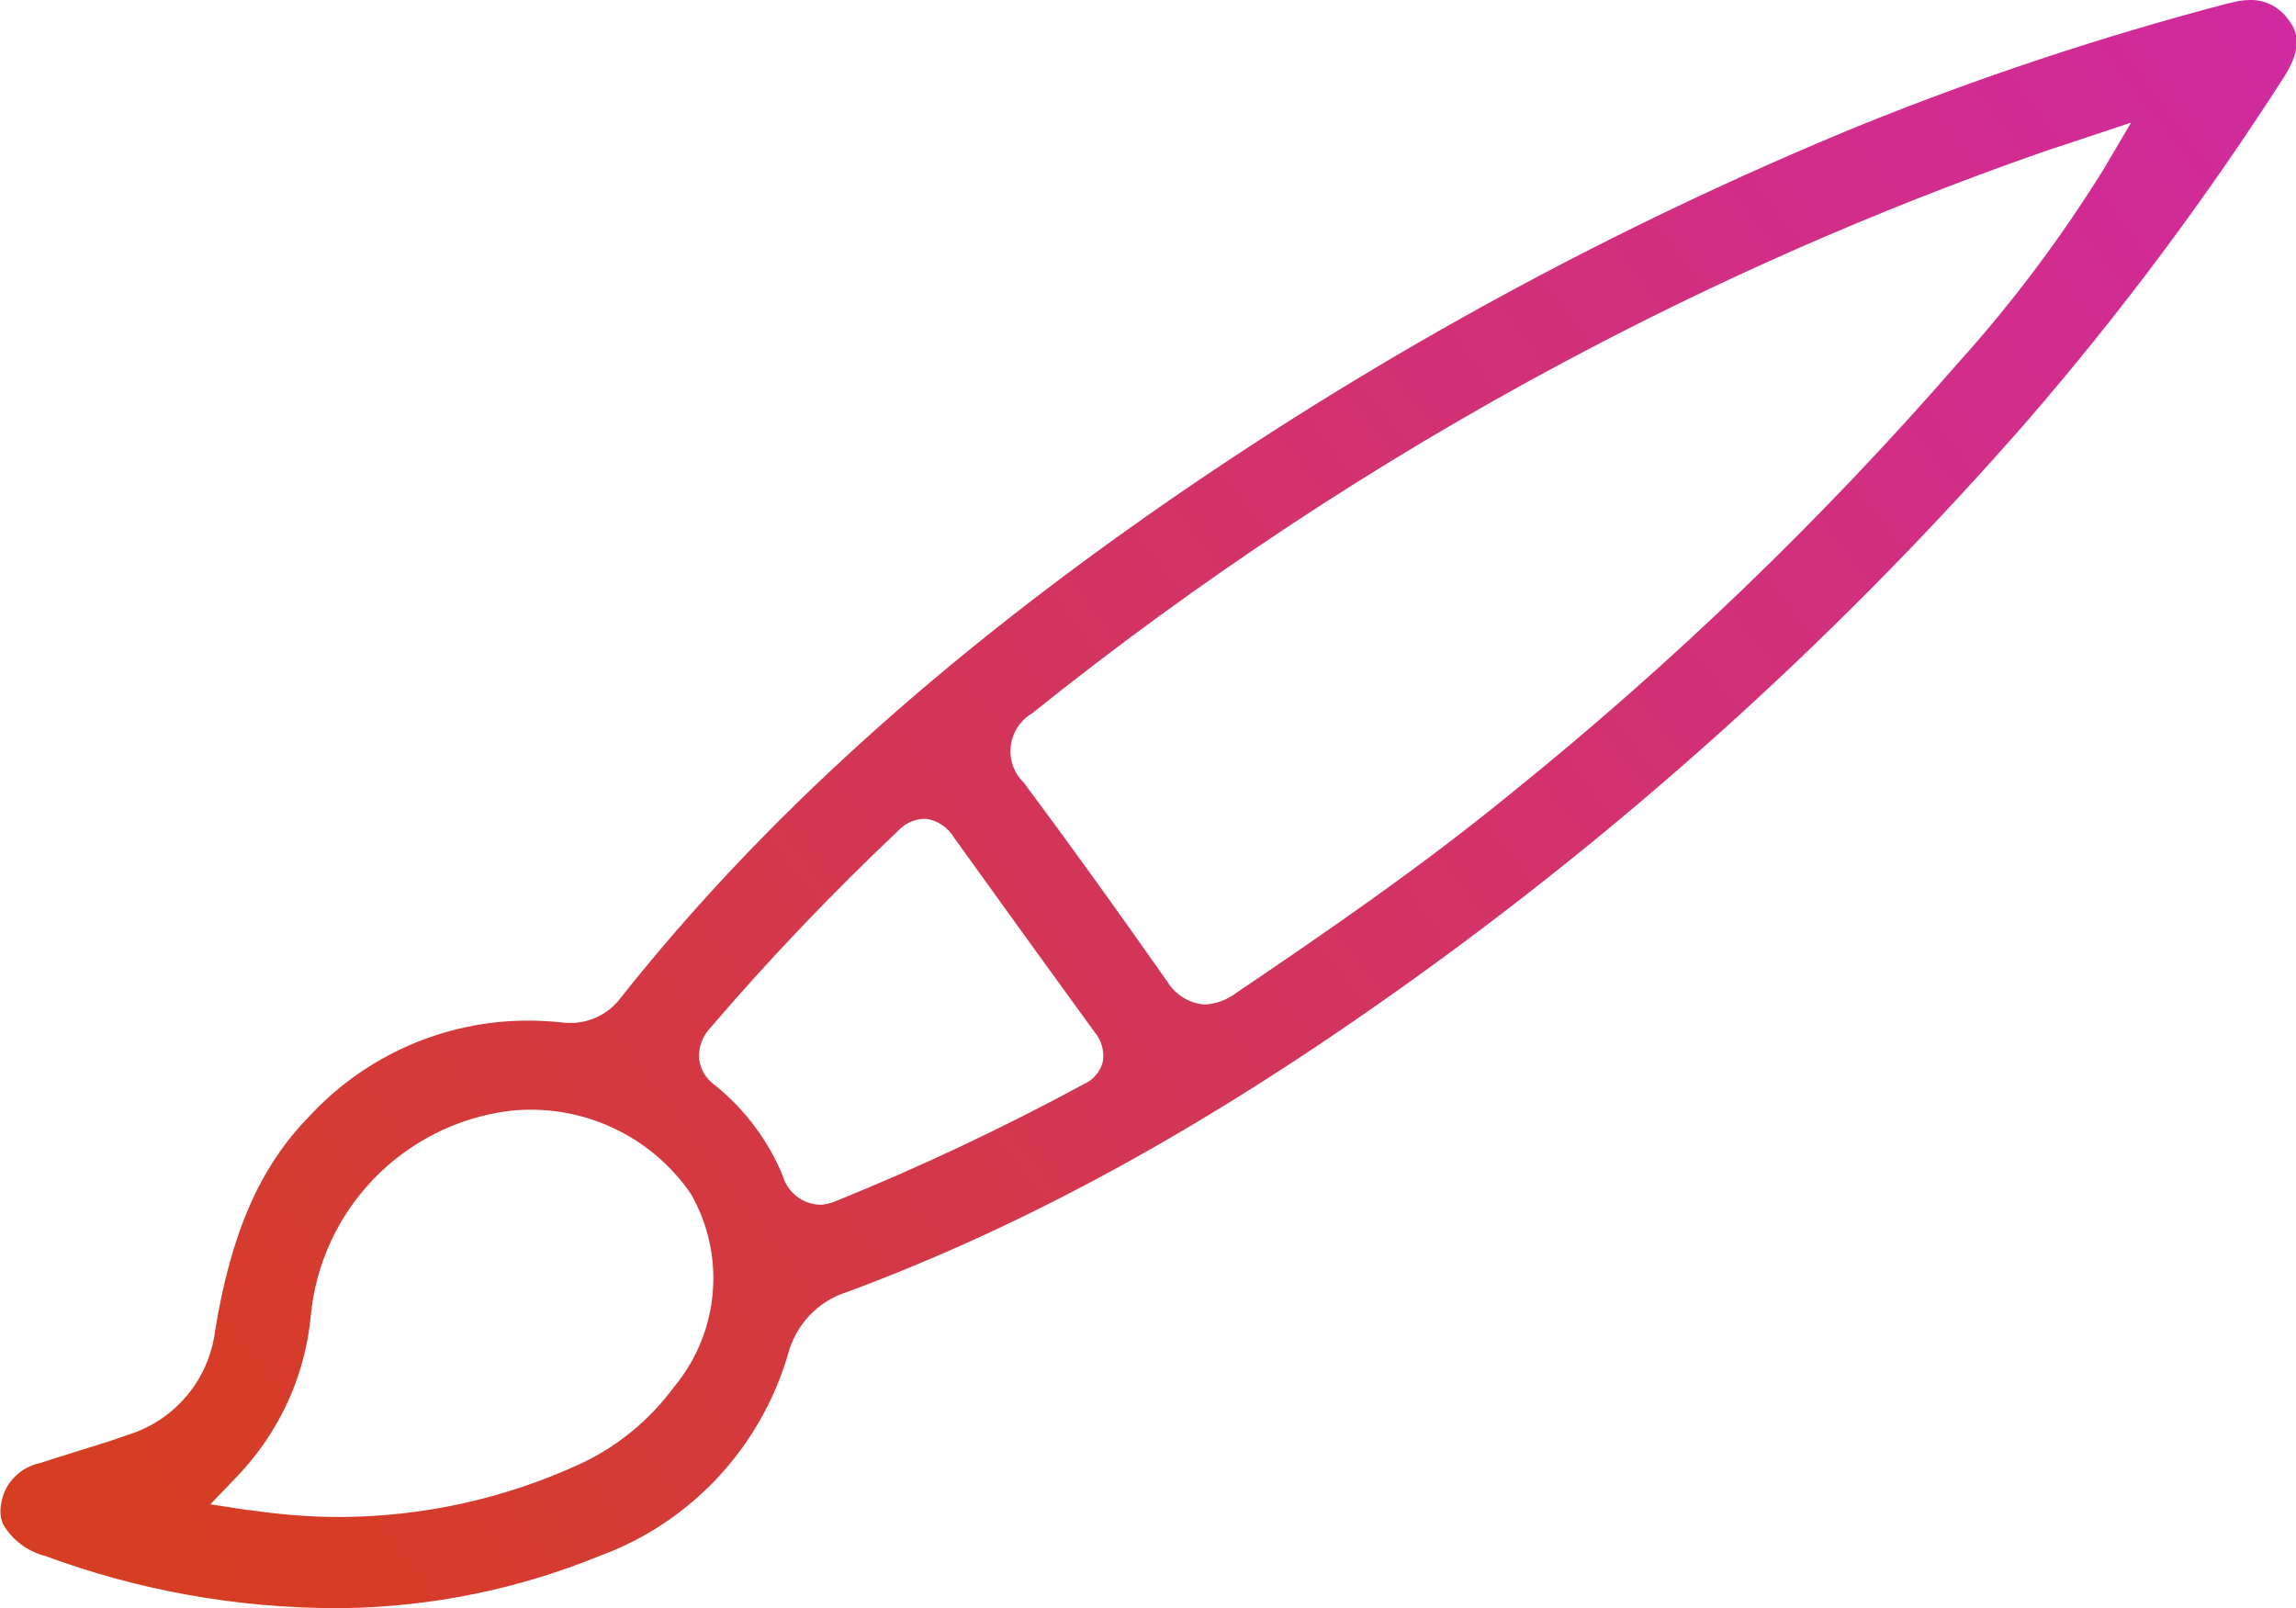 <?xml version="1.0" encoding="UTF-8"?>
<svg id="Layer_1" xmlns="http://www.w3.org/2000/svg" xmlns:xlink="http://www.w3.org/1999/xlink" version="1.1" viewBox="0 0 101.52 71.12">
  <!-- Generator: Adobe Illustrator 29.8.1, SVG Export Plug-In . SVG Version: 2.1.1 Build 2)  -->
  <defs>
    <style>
      .st0 {
        fill: none;
      }

      .st1 {
        fill: url(#linear-gradient);
      }

      .st2 {
        clip-path: url(#clippath);
      }
    </style>
    <clipPath id="clippath">
      <path class="st0" d="M11.01,66.78l-1.71-.26,1.2-1.25c1.84-1.93,2.99-4.41,3.24-7.07.44-4.72,4.1-8.49,8.8-9.08,3.14-.34,6.21,1.06,8,3.66,1.57,2.72,1.27,6.13-.73,8.54-1.08,1.47-2.5,2.64-4.15,3.41-3.34,1.54-6.97,2.34-10.64,2.35-1.34,0-2.68-.11-4.01-.31M34.63,52.04c-.64-1.58-1.68-2.97-3-4.04-.4-.27-.66-.7-.72-1.18-.03-.51.15-1,.5-1.37,2.62-3.06,5.4-5.97,8.33-8.74.32-.34.77-.52,1.23-.5.5.08.94.38,1.2.81,2.07,2.88,4.14,5.75,6.23,8.62.31.37.44.85.36,1.32-.11.43-.42.79-.82.97-3.58,1.94-7.27,3.68-11.05,5.21-.1.04-.2.07-.31.09l-.2.04c-.06,0-.12,0-.17,0-.74-.04-1.37-.54-1.59-1.24M51.56,43.33c-2.24-3.19-4.29-6.04-6.29-8.72-.77-.74-.79-1.97-.05-2.74.12-.13.27-.24.42-.33,7.33-5.88,15.19-11.08,23.48-15.51,6.77-3.62,13.81-6.72,21.06-9.26.4-.14.8-.27,1.2-.4l2.85-.95-1.22,2.07c-1.89,3.04-4.04,5.91-6.44,8.57-6.02,6.92-12.64,13.29-19.78,19.04-3.95,3.23-8.17,6.13-12.15,8.82-.4.3-.87.47-1.37.5-.71-.05-1.35-.46-1.7-1.09M98.55.14c-5.61,1.47-11.12,3.3-16.49,5.48-10.66,4.4-20.82,9.92-30.31,16.47-10.16,7.02-18.1,14.21-24.27,21.99-.61.84-1.62,1.27-2.65,1.13-.49-.05-.99-.08-1.49-.08-3.68,0-7.2,1.55-9.69,4.26-2.17,2.23-3.44,5.15-4.14,9.46-.27,2.16-1.78,3.96-3.86,4.6-.78.28-1.57.52-2.35.76-.5.16-1.01.31-1.51.48-.65.13-1.21.55-1.52,1.13-.15.3-.24.63-.25.97v.06c0,.18.04.37.11.54.4.7,1.08,1.21,1.86,1.41,4.13,1.53,8.5,2.31,12.9,2.31h.33c3.87-.06,7.69-.84,11.27-2.3,4.04-1.47,7.14-4.79,8.35-8.92.34-1.31,1.33-2.36,2.62-2.76,8.25-3.07,16.28-7.52,25.28-14.01,9.86-7.11,18.88-15.33,26.88-24.49,4.15-4.79,7.94-9.88,11.36-15.21.89-1.38.57-2.1.18-2.58-.38-.53-1-.85-1.66-.84-.31,0-.62.05-.92.14h0Z"/>
    </clipPath>
    <linearGradient id="linear-gradient" x1="-903.58" y1="568.55" x2="-902.61" y2="568.66" gradientTransform="translate(111693.84 63662.45) scale(123.62 -111.9)" gradientUnits="userSpaceOnUse">
      <stop offset="0" stop-color="#d53e20"/>
      <stop offset="1" stop-color="#d129a1"/>
    </linearGradient>
  </defs>
  <g class="st2">
    <g id="Group_668">
      <rect id="Rectangle_1057" class="st1" x="-10.89" y="-20.39" width="123.62" height="111.9" transform="translate(-10.89 29.52) rotate(-29.35)"/>
    </g>
  </g>
</svg>
